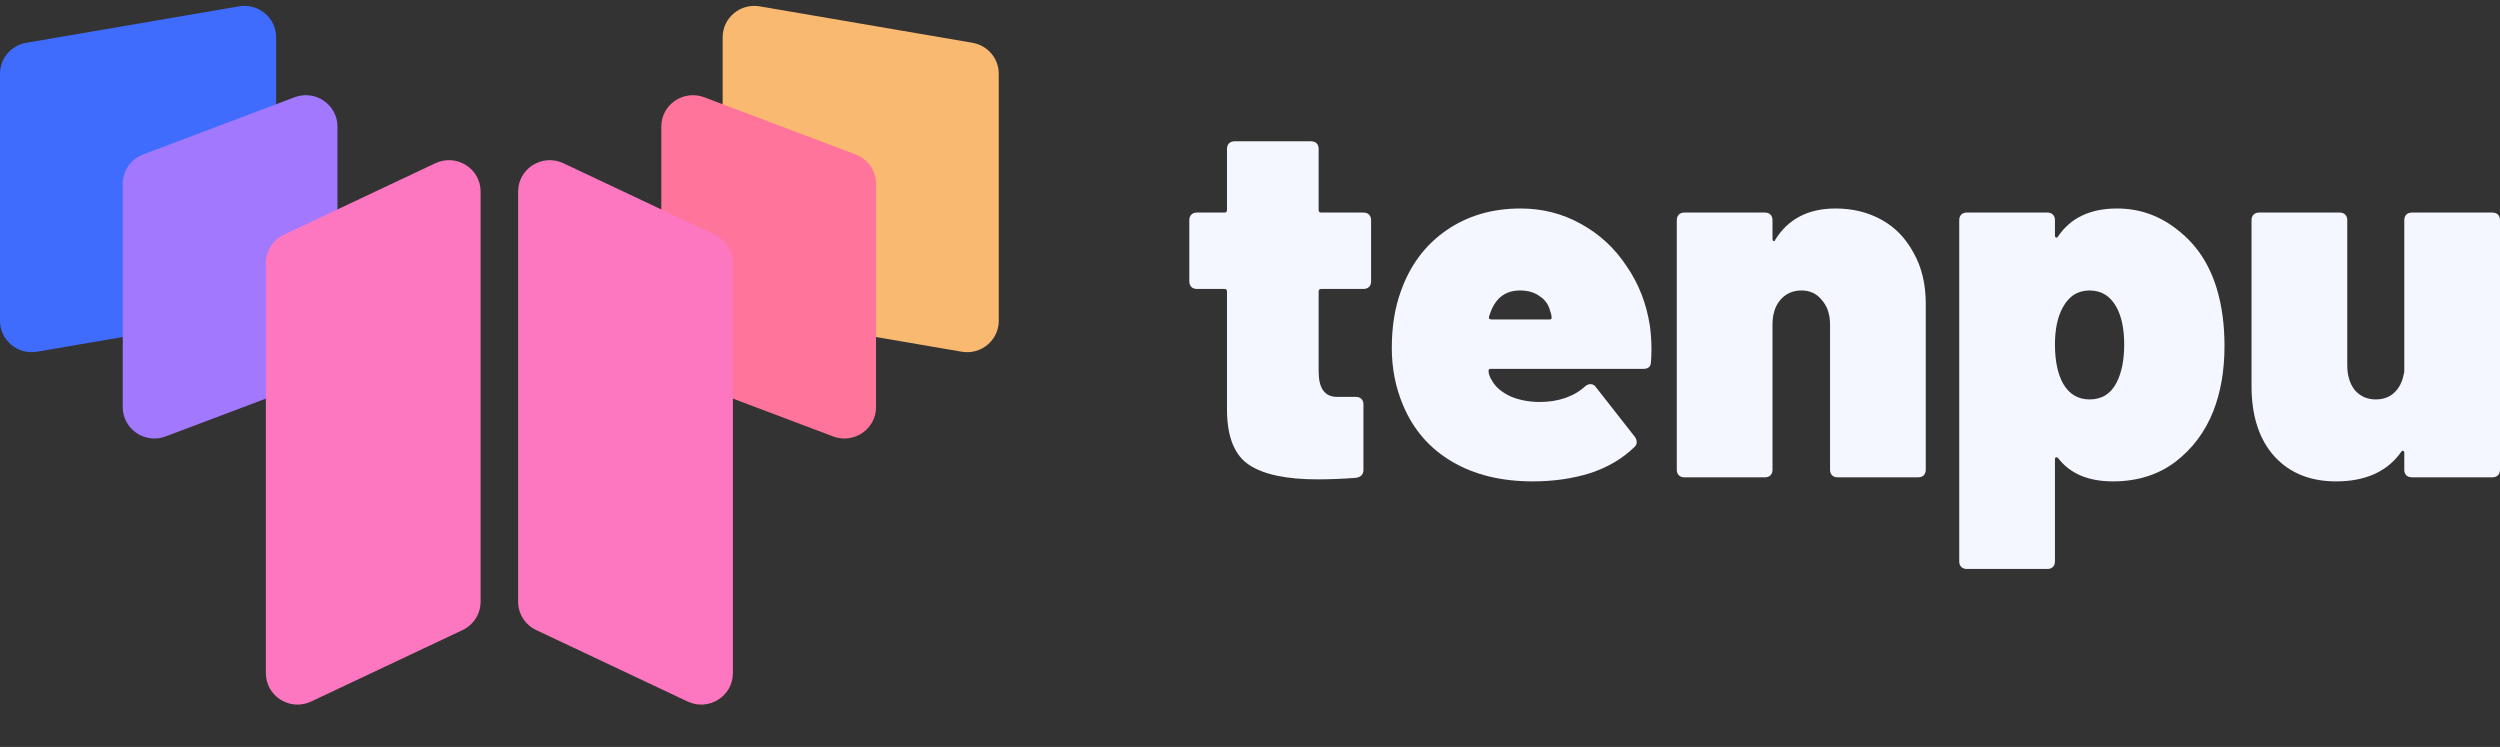 <svg width="164" height="49" viewBox="0 0 164 49" fill="none" xmlns="http://www.w3.org/2000/svg">
<rect x="0" y="0" width="164" height="49" fill="#333333" stroke="none"/>
<g clip-path="url(#clip0_817_4009)">
<path d="M0 4.835C0 3.834 0.727 2.978 1.723 2.807L15.683 0.416C16.952 0.199 18.113 1.167 18.113 2.444V18.654C18.113 19.655 17.386 20.511 16.39 20.681L2.43 23.072C1.161 23.29 0 22.321 0 21.045V4.835Z" fill="#3F6CFD"></path>
<path d="M65.519 4.835C65.519 3.834 64.792 2.978 63.796 2.807L49.836 0.416C48.567 0.199 47.406 1.167 47.406 2.444V18.654C47.406 19.655 48.133 20.511 49.129 20.681L63.089 23.072C64.358 23.29 65.519 22.321 65.519 21.045V4.835Z" fill="#F9B970"></path>
<path d="M8.051 12.055C8.051 11.201 8.583 10.436 9.388 10.132L19.323 6.381C20.682 5.868 22.138 6.863 22.138 8.304V22.957C22.138 23.811 21.606 24.576 20.801 24.88L10.866 28.63C9.507 29.143 8.051 28.148 8.051 26.707V12.055Z" fill="#A178FE"></path>
<path d="M57.469 12.055C57.469 11.201 56.937 10.436 56.131 10.132L46.197 6.381C44.837 5.868 43.381 6.863 43.381 8.304V22.957C43.381 23.811 43.913 24.576 44.718 24.88L54.653 28.63C56.012 29.143 57.469 28.148 57.469 26.707V12.055Z" fill="#FF749A"></path>
<path d="M17.441 17.254C17.441 16.461 17.901 15.738 18.624 15.397L28.559 10.709C29.937 10.059 31.528 11.054 31.528 12.566V39.474C31.528 40.267 31.068 40.99 30.345 41.331L20.41 46.02C19.032 46.67 17.441 45.674 17.441 44.162V17.254Z" fill="#FD77C0"></path>
<path d="M48.077 17.254C48.077 16.461 47.616 15.738 46.893 15.397L36.959 10.709C35.581 10.059 33.989 11.054 33.989 12.566V39.474C33.989 40.267 34.45 40.99 35.173 41.331L45.108 46.02C46.486 46.67 48.077 45.674 48.077 44.162V17.254Z" fill="#FD77C0"></path>
</g>
<path d="M157.721 14.445C157.721 14.29 157.765 14.167 157.854 14.078C157.944 13.989 158.066 13.944 158.222 13.944H163.499C163.655 13.944 163.777 13.989 163.866 14.078C163.955 14.167 164 14.29 164 14.445V30.811C164 30.967 163.955 31.09 163.866 31.179C163.777 31.268 163.655 31.312 163.499 31.312H158.222C158.066 31.312 157.944 31.268 157.854 31.179C157.765 31.09 157.721 30.967 157.721 30.811V29.709C157.721 29.642 157.699 29.598 157.654 29.575C157.61 29.553 157.565 29.575 157.52 29.642C156.608 30.934 155.182 31.579 153.245 31.579C151.553 31.579 150.206 31.034 149.204 29.943C148.202 28.829 147.701 27.293 147.701 25.334V14.445C147.701 14.29 147.745 14.167 147.835 14.078C147.924 13.989 148.046 13.944 148.202 13.944H153.479C153.635 13.944 153.757 13.989 153.846 14.078C153.936 14.167 153.98 14.29 153.98 14.445V23.964C153.98 24.632 154.147 25.178 154.481 25.601C154.837 26.002 155.294 26.202 155.85 26.202C156.34 26.202 156.741 26.057 157.053 25.768C157.387 25.456 157.598 25.044 157.687 24.532C157.71 24.488 157.721 24.421 157.721 24.332V14.445Z" fill="#F4F7FF"></path>
<path d="M145.426 18.954C145.76 20.068 145.927 21.315 145.927 22.695C145.927 24.298 145.682 25.723 145.193 26.97C144.658 28.329 143.823 29.442 142.688 30.31C141.552 31.156 140.194 31.579 138.613 31.579C136.987 31.579 135.785 31.067 135.006 30.043C134.961 29.999 134.917 29.987 134.872 30.01C134.828 30.01 134.805 30.043 134.805 30.11V36.823C134.805 36.979 134.761 37.102 134.672 37.191C134.583 37.28 134.46 37.324 134.304 37.324H129.027C128.871 37.324 128.749 37.28 128.66 37.191C128.571 37.102 128.526 36.979 128.526 36.823V14.445C128.526 14.29 128.571 14.167 128.66 14.078C128.749 13.989 128.871 13.944 129.027 13.944H134.304C134.46 13.944 134.583 13.989 134.672 14.078C134.761 14.167 134.805 14.29 134.805 14.445V15.447C134.805 15.514 134.828 15.559 134.872 15.581C134.917 15.603 134.961 15.581 135.006 15.514C135.83 14.29 137.121 13.677 138.88 13.677C140.372 13.677 141.708 14.156 142.888 15.113C144.09 16.049 144.937 17.329 145.426 18.954ZM138.847 25.1C139.181 24.454 139.348 23.619 139.348 22.595C139.348 21.593 139.181 20.78 138.847 20.157C138.446 19.422 137.856 19.055 137.076 19.055C136.297 19.055 135.707 19.433 135.306 20.19C134.972 20.814 134.805 21.615 134.805 22.595C134.805 23.664 134.983 24.521 135.34 25.167C135.74 25.857 136.319 26.202 137.076 26.202C137.878 26.202 138.468 25.835 138.847 25.1Z" fill="#F4F7FF"></path>
<path d="M120.418 13.677C121.531 13.677 122.533 13.922 123.424 14.412C124.315 14.902 125.016 15.626 125.528 16.583C126.063 17.518 126.33 18.631 126.33 19.923V30.811C126.33 30.967 126.285 31.09 126.196 31.179C126.107 31.268 125.985 31.312 125.829 31.312H120.552C120.396 31.312 120.273 31.268 120.184 31.179C120.095 31.09 120.051 30.967 120.051 30.811V21.292C120.051 20.624 119.872 20.09 119.516 19.689C119.182 19.266 118.737 19.055 118.18 19.055C117.601 19.055 117.134 19.266 116.777 19.689C116.443 20.09 116.276 20.624 116.276 21.292V30.811C116.276 30.967 116.232 31.09 116.143 31.179C116.054 31.268 115.931 31.312 115.775 31.312H110.498C110.342 31.312 110.22 31.268 110.131 31.179C110.042 31.09 109.997 30.967 109.997 30.811V14.445C109.997 14.29 110.042 14.167 110.131 14.078C110.22 13.989 110.342 13.944 110.498 13.944H115.775C115.931 13.944 116.054 13.989 116.143 14.078C116.232 14.167 116.276 14.29 116.276 14.445V15.648C116.276 15.737 116.299 15.793 116.343 15.815C116.388 15.837 116.421 15.815 116.443 15.748C117.29 14.367 118.614 13.677 120.418 13.677Z" fill="#F4F7FF"></path>
<path d="M108.235 21.393C108.302 21.882 108.335 22.383 108.335 22.896C108.335 23.252 108.324 23.53 108.302 23.73C108.302 24.042 108.135 24.198 107.801 24.198H97.781C97.692 24.198 97.648 24.243 97.648 24.332C97.648 24.532 97.737 24.766 97.915 25.033C98.137 25.412 98.527 25.735 99.084 26.002C99.663 26.247 100.308 26.369 101.021 26.369C101.622 26.369 102.179 26.28 102.691 26.102C103.203 25.924 103.637 25.668 103.994 25.334C104.105 25.245 104.216 25.2 104.328 25.2C104.483 25.2 104.606 25.267 104.695 25.401L107.233 28.64C107.322 28.752 107.367 28.874 107.367 29.008C107.367 29.141 107.311 29.253 107.2 29.342C106.421 30.099 105.452 30.666 104.294 31.045C103.136 31.401 101.889 31.579 100.553 31.579C98.483 31.579 96.712 31.145 95.243 30.277C93.773 29.409 92.704 28.173 92.036 26.57C91.547 25.412 91.302 24.165 91.302 22.829C91.302 21.426 91.502 20.179 91.903 19.088C92.504 17.396 93.495 16.071 94.875 15.113C96.256 14.156 97.881 13.677 99.752 13.677C101.177 13.677 102.491 14.011 103.693 14.679C104.918 15.347 105.92 16.271 106.699 17.451C107.5 18.609 108.013 19.923 108.235 21.393ZM99.718 19.055C98.805 19.055 98.171 19.5 97.815 20.391L97.681 20.758C97.659 20.825 97.67 20.88 97.714 20.925C97.759 20.947 97.803 20.958 97.848 20.958H101.656C101.745 20.958 101.789 20.914 101.789 20.825C101.789 20.736 101.756 20.591 101.689 20.391C101.578 19.968 101.344 19.645 100.988 19.422C100.654 19.177 100.23 19.055 99.718 19.055Z" fill="#F4F7FF"></path>
<path d="M89.943 18.453C89.943 18.609 89.899 18.732 89.81 18.821C89.721 18.91 89.598 18.954 89.442 18.954H86.67C86.559 18.954 86.503 19.01 86.503 19.122V24.365C86.503 25.479 86.904 26.035 87.705 26.035H88.941C89.097 26.035 89.22 26.08 89.309 26.169C89.398 26.258 89.442 26.38 89.442 26.536V30.811C89.442 31.123 89.275 31.301 88.941 31.346C88.073 31.413 87.238 31.446 86.436 31.446C84.41 31.446 82.918 31.134 81.961 30.511C81.003 29.887 80.513 28.707 80.491 26.97V19.122C80.491 19.01 80.435 18.954 80.324 18.954H78.52C78.365 18.954 78.242 18.91 78.153 18.821C78.064 18.732 78.019 18.609 78.019 18.453V14.445C78.019 14.29 78.064 14.167 78.153 14.078C78.242 13.989 78.365 13.944 78.52 13.944H80.324C80.435 13.944 80.491 13.889 80.491 13.777V9.77C80.491 9.614 80.536 9.491 80.625 9.402C80.714 9.313 80.836 9.269 80.992 9.269H86.002C86.158 9.269 86.28 9.313 86.37 9.402C86.459 9.491 86.503 9.614 86.503 9.77V13.777C86.503 13.889 86.559 13.944 86.67 13.944H89.442C89.598 13.944 89.721 13.989 89.81 14.078C89.899 14.167 89.943 14.29 89.943 14.445V18.453Z" fill="#F4F7FF"></path>
<defs>
<clipPath id="clip0_817_4009">
<rect width="65.756" height="48.012" fill="white"></rect>
</clipPath>
</defs>
</svg>
